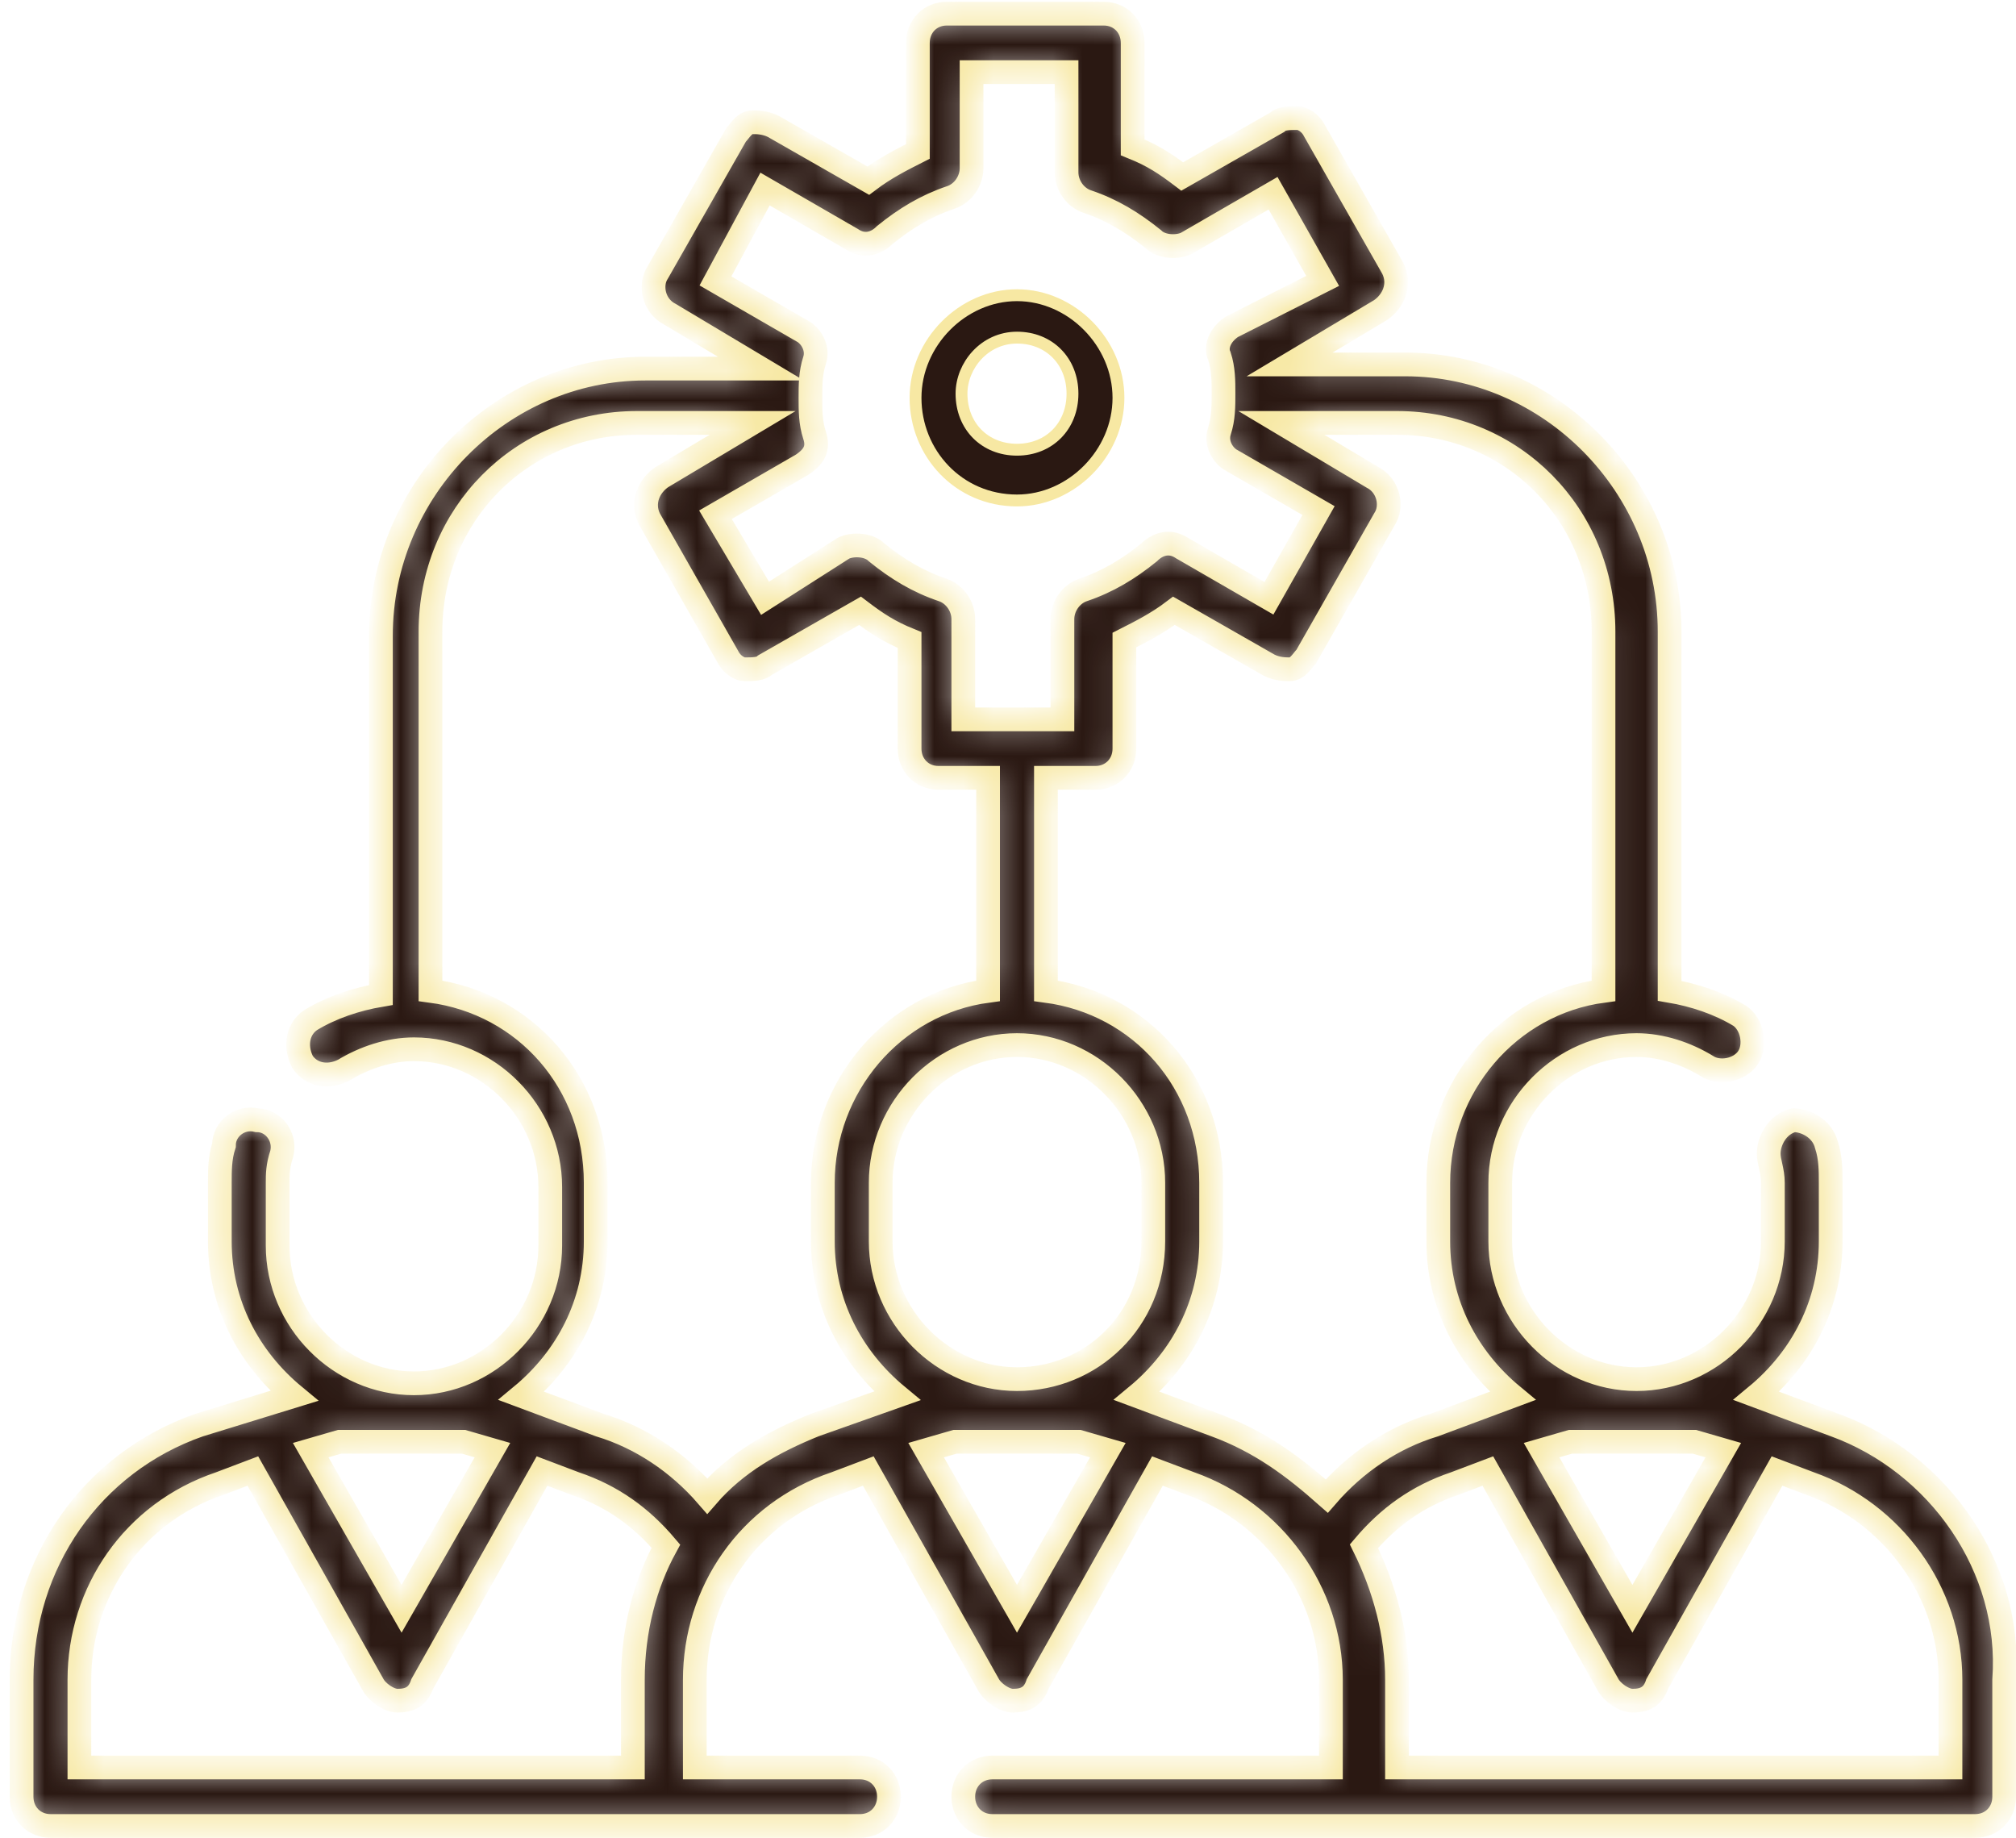 <svg width="68" height="62" viewBox="0 0 68 62" fill="none" xmlns="http://www.w3.org/2000/svg">
<mask id="path-1-inside-1" fill="white">
<path d="M61.889 48.063L59.242 47.077C60.774 45.809 61.749 43.978 61.749 41.866V39.894C61.749 39.472 61.749 39.049 61.61 38.627C61.471 38.063 60.913 37.782 60.495 37.782C59.938 37.923 59.659 38.486 59.659 38.908C59.659 39.19 59.799 39.472 59.799 39.894V41.866C59.799 44.401 57.709 46.513 55.201 46.513C52.694 46.513 50.604 44.401 50.604 41.866V39.894C50.604 37.359 52.694 35.247 55.201 35.247C56.037 35.247 56.873 35.528 57.57 35.951C57.988 36.233 58.684 36.092 58.963 35.669C59.242 35.247 59.102 34.543 58.684 34.261C57.988 33.838 57.152 33.557 56.316 33.416V21.304C56.316 16.375 52.276 12.291 47.399 12.291H43.498L46.563 10.46C46.981 10.178 47.26 9.615 46.981 9.052L44.334 4.404C44.195 4.123 43.916 3.982 43.777 3.982C43.498 3.982 43.22 3.982 43.081 4.123L39.876 5.953C39.319 5.531 38.901 5.249 38.204 4.968V1.447C38.204 0.883 37.786 0.461 37.229 0.461H31.935C31.378 0.461 30.96 0.883 30.96 1.447V5.108C30.402 5.39 29.845 5.672 29.288 6.094L26.084 4.263C25.805 4.123 25.526 4.123 25.387 4.123C25.108 4.123 24.969 4.404 24.83 4.545L22.183 9.193C21.904 9.615 22.043 10.319 22.601 10.601L25.666 12.432H21.765C16.889 12.432 12.848 16.516 12.848 21.445V33.557C12.012 33.698 11.177 33.979 10.48 34.402C10.062 34.683 9.923 35.247 10.201 35.81C10.48 36.233 11.037 36.373 11.594 36.092C12.291 35.669 13.127 35.388 13.963 35.388C16.471 35.388 18.56 37.5 18.56 40.035V42.007C18.56 44.542 16.471 46.654 13.963 46.654C11.455 46.654 9.365 44.542 9.365 42.007V39.894C9.365 39.613 9.365 39.331 9.505 38.908C9.644 38.345 9.226 37.782 8.669 37.782C8.111 37.641 7.554 38.063 7.554 38.627C7.415 39.049 7.415 39.472 7.415 39.894V41.866C7.415 43.978 8.39 45.809 9.923 47.077L6.718 48.063C3.096 49.33 0.728 52.71 0.728 56.653V60.597C0.728 61.16 1.146 61.583 1.703 61.583H29.009C29.567 61.583 29.985 61.16 29.985 60.597C29.985 60.033 29.567 59.611 29.009 59.611H23.436V56.653C23.436 53.696 25.248 51.02 28.173 50.034L29.288 49.612L33.328 56.794C33.468 57.076 33.885 57.358 34.164 57.358C34.582 57.358 34.861 57.217 35 56.794L39.04 49.612L40.155 50.034C42.941 51.02 44.892 53.696 44.892 56.653V59.611H33.468C32.91 59.611 32.492 60.033 32.492 60.597C32.492 61.16 32.91 61.583 33.468 61.583H66.625C67.183 61.583 67.601 61.16 67.601 60.597V56.653C67.879 52.851 65.371 49.33 61.889 48.063ZM57.152 48.626L58.127 48.908L55.062 54.259L51.997 48.908L52.972 48.626H57.152ZM25.805 6.376L28.731 8.066C29.149 8.348 29.567 8.207 29.845 7.925C30.542 7.362 31.238 6.939 32.074 6.658C32.492 6.517 32.771 6.094 32.771 5.672V2.433H35.975V5.813C35.975 6.235 36.254 6.658 36.672 6.798C37.508 7.08 38.204 7.503 38.901 8.066C39.18 8.348 39.737 8.348 40.016 8.207L42.941 6.517L44.613 9.474L41.548 11.023C41.13 11.305 40.991 11.728 41.13 12.009C41.269 12.432 41.269 12.854 41.269 13.277C41.269 13.699 41.269 14.122 41.13 14.544C40.991 14.967 41.269 15.389 41.548 15.53L44.474 17.22L42.802 20.178L39.876 18.488C39.458 18.206 39.04 18.347 38.762 18.628C38.065 19.192 37.368 19.614 36.532 19.896C36.115 20.037 35.836 20.459 35.836 20.882V24.262H32.492V20.882C32.492 20.459 32.214 20.037 31.796 19.896C30.96 19.614 30.263 19.192 29.567 18.628C29.288 18.347 28.731 18.347 28.452 18.488L25.805 20.178L24.133 17.361L27.059 15.671C27.477 15.389 27.616 15.108 27.477 14.685C27.337 14.263 27.337 13.84 27.337 13.418C27.337 12.995 27.337 12.573 27.477 12.15C27.616 11.728 27.337 11.305 27.059 11.164L24.133 9.474L25.805 6.376ZM34.303 46.513C31.796 46.513 29.706 44.401 29.706 41.866V39.894C29.706 37.359 31.796 35.247 34.303 35.247C36.811 35.247 38.901 37.359 38.901 39.894V41.866C38.901 44.542 36.811 46.513 34.303 46.513ZM15.635 48.626L16.61 48.908L13.545 54.259L10.48 48.908L11.455 48.626H15.635ZM2.678 59.611V56.653C2.678 53.696 4.489 51.02 7.415 50.034L8.529 49.612L12.57 56.794C12.709 57.076 13.127 57.358 13.406 57.358C13.823 57.358 14.102 57.217 14.242 56.794L18.282 49.612L19.396 50.034C20.65 50.457 21.625 51.161 22.461 52.147C21.765 53.414 21.347 54.963 21.347 56.653V59.611H2.678ZM27.477 48.063C26.084 48.626 24.83 49.33 23.855 50.457C22.879 49.33 21.625 48.485 20.232 48.063L17.585 47.077C19.118 45.809 20.093 43.978 20.093 41.866V39.894C20.093 36.514 17.724 33.838 14.52 33.416V21.304C14.52 17.361 17.585 14.263 21.486 14.263H25.387L22.322 16.093C21.904 16.375 21.625 16.938 21.904 17.502L24.551 22.149C24.69 22.431 24.969 22.572 25.108 22.572C25.387 22.572 25.666 22.572 25.805 22.431L29.009 20.6C29.567 21.023 29.985 21.304 30.681 21.586V25.248C30.681 25.811 31.099 26.233 31.656 26.233H33.328V33.416C30.124 33.838 27.755 36.655 27.755 39.894V41.866C27.755 43.978 28.731 45.809 30.263 47.077L27.477 48.063ZM34.303 54.259L31.238 48.908L32.214 48.626H36.393L37.368 48.908L34.303 54.259ZM40.991 48.063L38.344 47.077C39.876 45.809 40.851 43.978 40.851 41.866V39.894C40.851 36.514 38.483 33.838 35.279 33.416V26.233H36.95C37.508 26.233 37.926 25.811 37.926 25.248V21.586C38.483 21.304 39.04 21.023 39.597 20.6L42.802 22.431C43.081 22.572 43.359 22.572 43.498 22.572C43.777 22.572 43.916 22.29 44.056 22.149L46.703 17.502C46.981 17.079 46.842 16.375 46.285 16.093L43.22 14.263H47.121C51.022 14.263 54.087 17.361 54.087 21.304V33.416C50.882 33.838 48.514 36.655 48.514 39.894V41.866C48.514 43.978 49.489 45.809 51.022 47.077L48.375 48.063C46.981 48.485 45.728 49.33 44.752 50.457C43.638 49.471 42.523 48.626 40.991 48.063ZM65.79 59.611H47.121V56.653C47.121 55.104 46.703 53.555 46.006 52.147C46.842 51.161 47.817 50.457 49.071 50.034L50.186 49.612L54.226 56.794C54.365 57.076 54.783 57.358 55.062 57.358C55.48 57.358 55.758 57.217 55.898 56.794L59.938 49.612L61.053 50.034C63.839 51.02 65.79 53.696 65.79 56.653V59.611Z"/>
</mask>
<path d="M61.889 48.063L59.242 47.077C60.774 45.809 61.749 43.978 61.749 41.866V39.894C61.749 39.472 61.749 39.049 61.61 38.627C61.471 38.063 60.913 37.782 60.495 37.782C59.938 37.923 59.659 38.486 59.659 38.908C59.659 39.19 59.799 39.472 59.799 39.894V41.866C59.799 44.401 57.709 46.513 55.201 46.513C52.694 46.513 50.604 44.401 50.604 41.866V39.894C50.604 37.359 52.694 35.247 55.201 35.247C56.037 35.247 56.873 35.528 57.57 35.951C57.988 36.233 58.684 36.092 58.963 35.669C59.242 35.247 59.102 34.543 58.684 34.261C57.988 33.838 57.152 33.557 56.316 33.416V21.304C56.316 16.375 52.276 12.291 47.399 12.291H43.498L46.563 10.46C46.981 10.178 47.26 9.615 46.981 9.052L44.334 4.404C44.195 4.123 43.916 3.982 43.777 3.982C43.498 3.982 43.22 3.982 43.081 4.123L39.876 5.953C39.319 5.531 38.901 5.249 38.204 4.968V1.447C38.204 0.883 37.786 0.461 37.229 0.461H31.935C31.378 0.461 30.96 0.883 30.96 1.447V5.108C30.402 5.39 29.845 5.672 29.288 6.094L26.084 4.263C25.805 4.123 25.526 4.123 25.387 4.123C25.108 4.123 24.969 4.404 24.83 4.545L22.183 9.193C21.904 9.615 22.043 10.319 22.601 10.601L25.666 12.432H21.765C16.889 12.432 12.848 16.516 12.848 21.445V33.557C12.012 33.698 11.177 33.979 10.48 34.402C10.062 34.683 9.923 35.247 10.201 35.81C10.48 36.233 11.037 36.373 11.594 36.092C12.291 35.669 13.127 35.388 13.963 35.388C16.471 35.388 18.56 37.5 18.56 40.035V42.007C18.56 44.542 16.471 46.654 13.963 46.654C11.455 46.654 9.365 44.542 9.365 42.007V39.894C9.365 39.613 9.365 39.331 9.505 38.908C9.644 38.345 9.226 37.782 8.669 37.782C8.111 37.641 7.554 38.063 7.554 38.627C7.415 39.049 7.415 39.472 7.415 39.894V41.866C7.415 43.978 8.39 45.809 9.923 47.077L6.718 48.063C3.096 49.33 0.728 52.71 0.728 56.653V60.597C0.728 61.16 1.146 61.583 1.703 61.583H29.009C29.567 61.583 29.985 61.16 29.985 60.597C29.985 60.033 29.567 59.611 29.009 59.611H23.436V56.653C23.436 53.696 25.248 51.02 28.173 50.034L29.288 49.612L33.328 56.794C33.468 57.076 33.885 57.358 34.164 57.358C34.582 57.358 34.861 57.217 35 56.794L39.04 49.612L40.155 50.034C42.941 51.02 44.892 53.696 44.892 56.653V59.611H33.468C32.91 59.611 32.492 60.033 32.492 60.597C32.492 61.16 32.91 61.583 33.468 61.583H66.625C67.183 61.583 67.601 61.16 67.601 60.597V56.653C67.879 52.851 65.371 49.33 61.889 48.063ZM57.152 48.626L58.127 48.908L55.062 54.259L51.997 48.908L52.972 48.626H57.152ZM25.805 6.376L28.731 8.066C29.149 8.348 29.567 8.207 29.845 7.925C30.542 7.362 31.238 6.939 32.074 6.658C32.492 6.517 32.771 6.094 32.771 5.672V2.433H35.975V5.813C35.975 6.235 36.254 6.658 36.672 6.798C37.508 7.08 38.204 7.503 38.901 8.066C39.18 8.348 39.737 8.348 40.016 8.207L42.941 6.517L44.613 9.474L41.548 11.023C41.13 11.305 40.991 11.728 41.13 12.009C41.269 12.432 41.269 12.854 41.269 13.277C41.269 13.699 41.269 14.122 41.13 14.544C40.991 14.967 41.269 15.389 41.548 15.53L44.474 17.22L42.802 20.178L39.876 18.488C39.458 18.206 39.04 18.347 38.762 18.628C38.065 19.192 37.368 19.614 36.532 19.896C36.115 20.037 35.836 20.459 35.836 20.882V24.262H32.492V20.882C32.492 20.459 32.214 20.037 31.796 19.896C30.96 19.614 30.263 19.192 29.567 18.628C29.288 18.347 28.731 18.347 28.452 18.488L25.805 20.178L24.133 17.361L27.059 15.671C27.477 15.389 27.616 15.108 27.477 14.685C27.337 14.263 27.337 13.84 27.337 13.418C27.337 12.995 27.337 12.573 27.477 12.15C27.616 11.728 27.337 11.305 27.059 11.164L24.133 9.474L25.805 6.376ZM34.303 46.513C31.796 46.513 29.706 44.401 29.706 41.866V39.894C29.706 37.359 31.796 35.247 34.303 35.247C36.811 35.247 38.901 37.359 38.901 39.894V41.866C38.901 44.542 36.811 46.513 34.303 46.513ZM15.635 48.626L16.61 48.908L13.545 54.259L10.48 48.908L11.455 48.626H15.635ZM2.678 59.611V56.653C2.678 53.696 4.489 51.02 7.415 50.034L8.529 49.612L12.57 56.794C12.709 57.076 13.127 57.358 13.406 57.358C13.823 57.358 14.102 57.217 14.242 56.794L18.282 49.612L19.396 50.034C20.65 50.457 21.625 51.161 22.461 52.147C21.765 53.414 21.347 54.963 21.347 56.653V59.611H2.678ZM27.477 48.063C26.084 48.626 24.83 49.33 23.855 50.457C22.879 49.33 21.625 48.485 20.232 48.063L17.585 47.077C19.118 45.809 20.093 43.978 20.093 41.866V39.894C20.093 36.514 17.724 33.838 14.52 33.416V21.304C14.52 17.361 17.585 14.263 21.486 14.263H25.387L22.322 16.093C21.904 16.375 21.625 16.938 21.904 17.502L24.551 22.149C24.69 22.431 24.969 22.572 25.108 22.572C25.387 22.572 25.666 22.572 25.805 22.431L29.009 20.6C29.567 21.023 29.985 21.304 30.681 21.586V25.248C30.681 25.811 31.099 26.233 31.656 26.233H33.328V33.416C30.124 33.838 27.755 36.655 27.755 39.894V41.866C27.755 43.978 28.731 45.809 30.263 47.077L27.477 48.063ZM34.303 54.259L31.238 48.908L32.214 48.626H36.393L37.368 48.908L34.303 54.259ZM40.991 48.063L38.344 47.077C39.876 45.809 40.851 43.978 40.851 41.866V39.894C40.851 36.514 38.483 33.838 35.279 33.416V26.233H36.95C37.508 26.233 37.926 25.811 37.926 25.248V21.586C38.483 21.304 39.04 21.023 39.597 20.6L42.802 22.431C43.081 22.572 43.359 22.572 43.498 22.572C43.777 22.572 43.916 22.29 44.056 22.149L46.703 17.502C46.981 17.079 46.842 16.375 46.285 16.093L43.22 14.263H47.121C51.022 14.263 54.087 17.361 54.087 21.304V33.416C50.882 33.838 48.514 36.655 48.514 39.894V41.866C48.514 43.978 49.489 45.809 51.022 47.077L48.375 48.063C46.981 48.485 45.728 49.33 44.752 50.457C43.638 49.471 42.523 48.626 40.991 48.063ZM65.79 59.611H47.121V56.653C47.121 55.104 46.703 53.555 46.006 52.147C46.842 51.161 47.817 50.457 49.071 50.034L50.186 49.612L54.226 56.794C54.365 57.076 54.783 57.358 55.062 57.358C55.48 57.358 55.758 57.217 55.898 56.794L59.938 49.612L61.053 50.034C63.839 51.02 65.79 53.696 65.79 56.653V59.611Z" fill="#2A1812" stroke="#F7E8A3" stroke-width="0.8" mask="url(#path-1-inside-1)"/>
<path d="M37.726 13.418C37.726 15.281 36.141 16.879 34.303 16.879C32.331 16.879 30.881 15.286 30.881 13.418C30.881 11.554 32.465 9.956 34.303 9.956C36.141 9.956 37.726 11.554 37.726 13.418ZM36.175 13.277C36.175 12.182 35.391 11.387 34.303 11.387C33.205 11.387 32.432 12.334 32.432 13.277C32.432 14.371 33.216 15.167 34.303 15.167C35.391 15.167 36.175 14.371 36.175 13.277Z" fill="#2A1812" stroke="#F7E8A3" stroke-width="0.4"/>
</svg>
